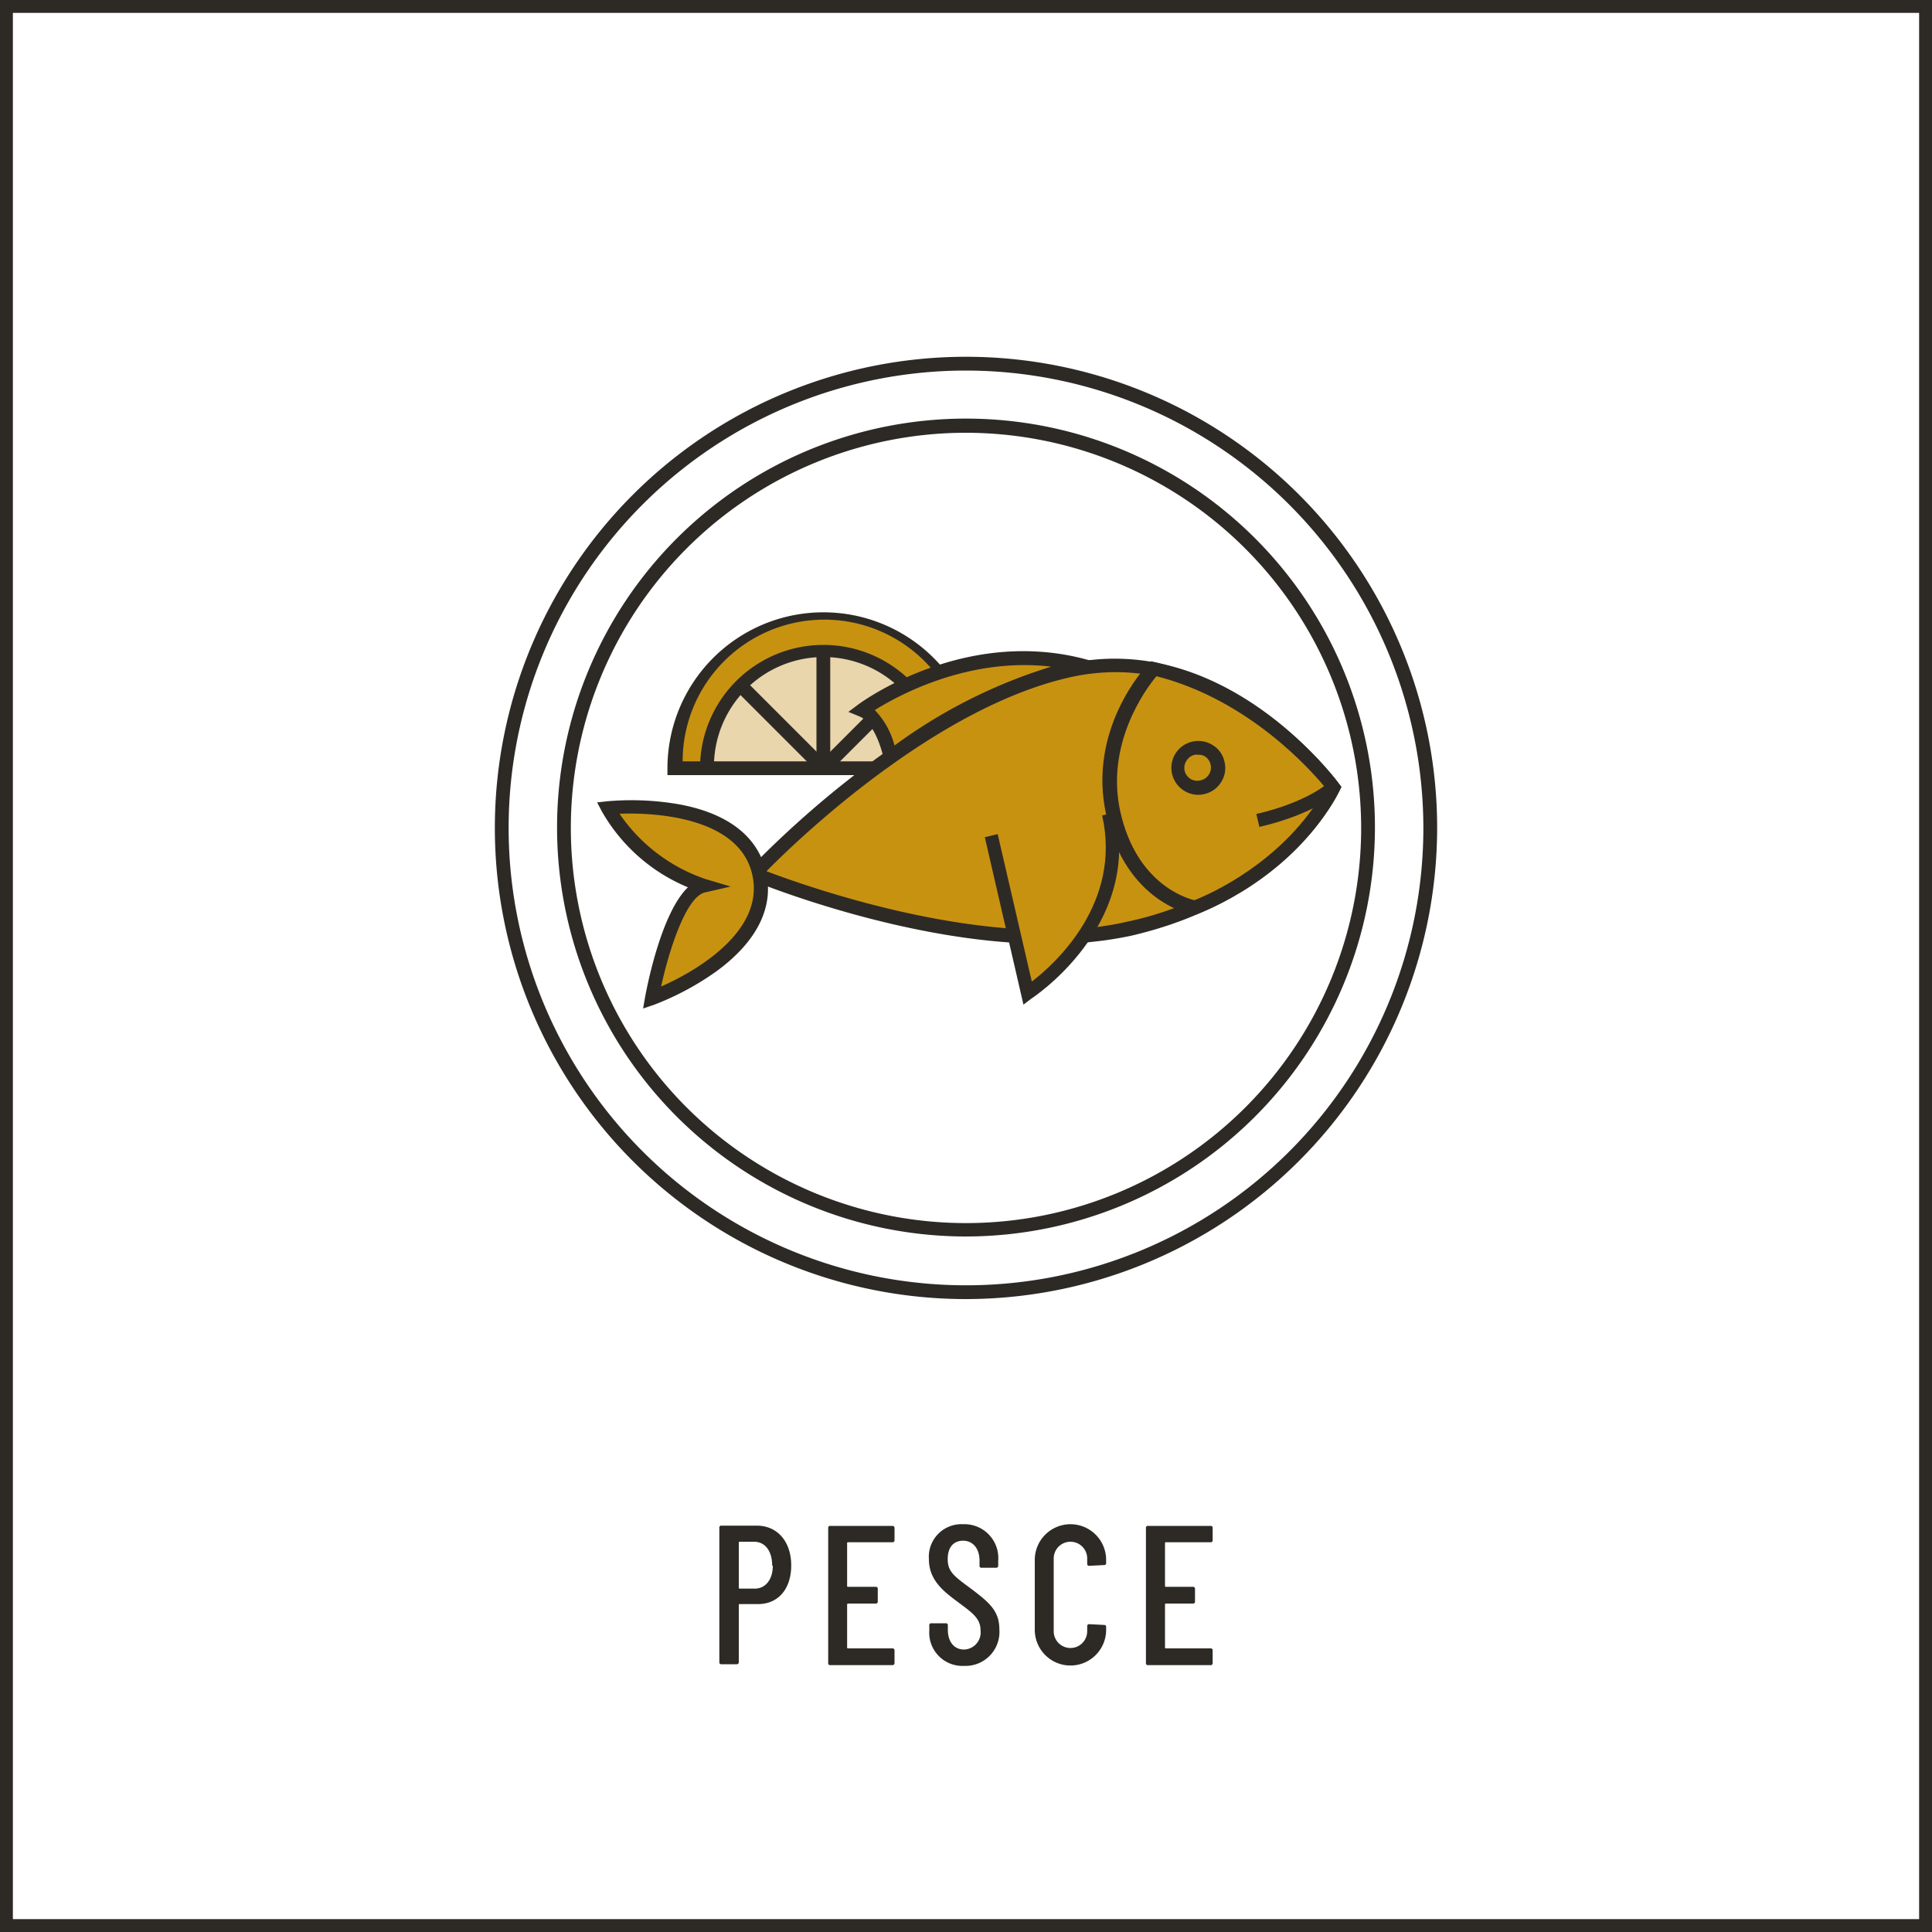 <svg xmlns="http://www.w3.org/2000/svg" viewBox="0 0 150 150"><rect x="0" y="0" width="150" height="150" fill="#808080" stroke="none"/><defs><style>.cls-1{fill:#fff;}.cls-2{fill:#2d2a26;}.cls-3{fill:#c89211;}.cls-4{fill:#e9d6ad;}</style></defs><g id="sfondo"><rect class="cls-1" x="0.5" y="0.5" width="149" height="149"/><path class="cls-2" d="M149,1V149H1V1H149m1-1H0V150H150V0Z"/></g><g id="Livello_1" data-name="Livello 1"><circle class="cls-1" cx="75" cy="64.28" r="36.05"/><path class="cls-2" d="M75,100.86a36.58,36.58,0,1,1,36.58-36.58A36.62,36.62,0,0,1,75,100.86Zm0-72.09a35.51,35.51,0,1,0,35.51,35.51A35.55,35.55,0,0,0,75,28.77Z"/><circle class="cls-1" cx="75" cy="64.28" r="31.21" transform="translate(-23.49 71.86) rotate(-45)"/><path class="cls-2" d="M75,96a31.75,31.75,0,1,1,31.75-31.75A31.78,31.78,0,0,1,75,96ZM75,33.6a30.68,30.68,0,1,0,30.68,30.68A30.71,30.71,0,0,0,75,33.6Z"/><path class="cls-3" d="M75.5,59.65a11.57,11.57,0,0,0-23.14,0Z"/><path class="cls-2" d="M76,60.18H51.82v-.53a12.11,12.11,0,0,1,24.22,0ZM52.91,59.11H75a11,11,0,0,0-22,0Z"/><path class="cls-4" d="M73,59.65a9,9,0,0,0-18.08,0Z"/><path class="cls-2" d="M73.51,60.18H54.35v-.53a9.58,9.58,0,0,1,19.16,0ZM55.44,59.11h17a8.51,8.51,0,0,0-17,0Z"/><rect class="cls-2" x="63.39" y="50.61" width="1.07" height="9.04"/><line class="cls-4" x1="70.32" y1="53.26" x2="63.93" y2="59.65"/><rect class="cls-2" x="62.61" y="55.92" width="9.04" height="1.07" transform="translate(-20.26 64) rotate(-45)"/><line class="cls-4" x1="57.54" y1="53.26" x2="63.93" y2="59.65"/><rect class="cls-2" x="60.2" y="51.93" width="1.07" height="9.04" transform="translate(-22.13 59.48) rotate(-45)"/><path class="cls-3" d="M58.57,67.84s12.12-13,24.28-15.79,20.67,9.06,20.67,9.06-3.78,8.18-15.86,11S58.57,67.84,58.57,67.84Z"/><path class="cls-2" d="M81.29,73.28c-10.82,0-22.35-4.7-22.93-4.94l-.71-.3.52-.56a77.43,77.43,0,0,1,7.65-6.9c4.19-3.32,10.53-7.58,16.91-9,12.36-2.86,21.14,9.14,21.22,9.27l.19.25-.13.28c-.16.35-4,8.46-16.23,11.28A29.34,29.34,0,0,1,81.29,73.28ZM59.51,67.64c3.39,1.29,17.67,6.32,28,3.92A25.45,25.45,0,0,0,99.71,65.2a18.06,18.06,0,0,0,3.18-4,27.82,27.82,0,0,0-5.48-5.22c-4.71-3.36-9.56-4.5-14.44-3.37C72.56,55,62,65.11,59.51,67.64Z"/><path class="cls-3" d="M86.13,63.24c2,8.65-6.32,13.93-6.32,13.93L77,64.93"/><path class="cls-2" d="M79.46,78l-3-13,1-.24,2.65,11.45c1.85-1.42,7-6.11,5.46-12.9l1-.24c2.07,8.92-6.47,14.45-6.55,14.5Z"/><path class="cls-3" d="M89.55,51.89S85,56.78,86.44,63.2s6.29,7.23,6.29,7.23,7.25-2.56,10.79-9.32C103.52,61.11,98.24,53.92,89.55,51.89Z"/><path class="cls-2" d="M92.78,71l-.13,0c-.21,0-5.19-.94-6.74-7.63s3-11.6,3.25-11.81l.21-.22.3.07c8.78,2.05,14.06,9.12,14.28,9.42l.2.27-.16.3c-3.59,6.86-10.77,9.47-11.08,9.58Zm-3-18.49c-.84,1-4,5.3-2.78,10.59,1.26,5.46,5,6.61,5.73,6.79,1-.38,7-2.94,10.19-8.71C101.85,59.88,97,54.32,89.74,52.49Z"/><path class="cls-3" d="M69.13,58.77s-.58-3-2.18-3.64c0,0,8-5.93,17.29-3.4C84.24,51.73,77.74,52.46,69.13,58.77Z"/><path class="cls-2" d="M68.76,59.7l-.16-.83c-.15-.75-.77-2.79-1.86-3.24l-.87-.36.76-.57c.33-.24,8.29-6.06,17.75-3.49l2.7.73-2.78.32c-.06,0-6.48.8-14.86,6.94Zm-.84-4.57a6.19,6.19,0,0,1,1.53,2.75,40.73,40.73,0,0,1,12.16-6.12C75.19,51,69.74,54,67.92,55.13Z"/><path class="cls-3" d="M103.52,61.11s-1.64,1.6-5.86,2.57"/><path class="cls-2" d="M97.78,64.2l-.24-1c4-.93,5.59-2.42,5.6-2.44l.75.77C103.82,61.56,102.09,63.2,97.78,64.2Z"/><circle class="cls-3" cx="93.04" cy="59.62" r="1.55"/><path class="cls-2" d="M93,61.71a2.1,2.1,0,0,1-2-1.62,2.08,2.08,0,0,1,.26-1.58,2.1,2.1,0,0,1,2.88-.67,2,2,0,0,1,.93,1.31,2,2,0,0,1-.26,1.57,2.05,2.05,0,0,1-1.3.93A2,2,0,0,1,93,61.71Zm0-3.11a.85.85,0,0,0-.23,0,1,1,0,0,0-.64.45,1,1,0,0,0,1.1,1.53,1,1,0,0,0,.63-.45,1,1,0,0,0,.13-.77h0a1,1,0,0,0-.45-.64A1,1,0,0,0,93,58.6Z"/><path class="cls-3" d="M47.2,62.71s10.32-1.13,11.75,5-8.33,9.73-8.33,9.73,1.48-8.13,4-8.71A13.57,13.57,0,0,1,47.2,62.71Z"/><path class="cls-2" d="M49.93,78.3l.16-.92c.14-.75,1.24-6.49,3.32-8.49A13.73,13.73,0,0,1,46.73,63l-.37-.7.79-.09a21.63,21.63,0,0,1,5.48.22c3.84.68,6.2,2.49,6.84,5.24s-.69,5.43-3.83,7.73A21.72,21.72,0,0,1,50.81,78ZM48.1,63.18a13.24,13.24,0,0,0,6.68,5.07l1.95.58-2,.46c-1.43.33-2.75,4.32-3.4,7.3,2.3-1,8.13-4.15,7.07-8.71S50.52,63.08,48.1,63.18Z"/><path class="cls-2" d="M61.43,121.54c0,1.81-1,3-2.57,3H57.42a.06.06,0,0,0-.06.06v4.46a.15.15,0,0,1-.16.15H56a.14.14,0,0,1-.15-.15V118.61a.14.14,0,0,1,.15-.16h2.75C60.37,118.45,61.43,119.7,61.43,121.54Zm-1.48,0c0-1.14-.57-1.84-1.4-1.84H57.42a.06.06,0,0,0-.06.06v3.52a.06.06,0,0,0,.06.06h1.13C59.38,123.37,60,122.69,60,121.57Z"/><path class="cls-2" d="M69.29,119.74H65.84s-.07,0-.07.06v3.34s0,.06.07.06H68a.14.14,0,0,1,.15.15v1a.14.14,0,0,1-.15.15H65.84a.08.08,0,0,0-.07.07v3.35s0,.06.07.06h3.45a.15.15,0,0,1,.16.15v1a.15.15,0,0,1-.16.15H64.45a.14.14,0,0,1-.15-.15V118.62a.14.14,0,0,1,.15-.15h4.84a.15.15,0,0,1,.16.15v1A.15.15,0,0,1,69.29,119.74Z"/><path class="cls-2" d="M72.15,126.59v-.41a.14.14,0,0,1,.15-.15h1.14a.14.14,0,0,1,.15.15v.34c0,1,.53,1.55,1.26,1.55a1.33,1.33,0,0,0,1.28-1.48c0-.93-.62-1.36-1.72-2.18s-2.29-1.69-2.29-3.36a2.53,2.53,0,0,1,2.66-2.71,2.63,2.63,0,0,1,2.72,2.85v.38a.15.15,0,0,1-.16.15H76.21a.14.14,0,0,1-.16-.15v-.41c0-.93-.52-1.54-1.27-1.54s-1.2.51-1.2,1.43.44,1.29,1.63,2.16c1.56,1.17,2.38,1.82,2.38,3.29a2.64,2.64,0,0,1-2.74,2.84A2.58,2.58,0,0,1,72.15,126.59Z"/><path class="cls-2" d="M80.34,126.56v-5.45a2.77,2.77,0,1,1,5.54,0v.25a.14.14,0,0,1-.15.15l-1.17.06a.14.14,0,0,1-.15-.15V121a1.3,1.3,0,1,0-2.6,0v5.65a1.3,1.3,0,1,0,2.6,0v-.4a.14.14,0,0,1,.15-.15l1.17.06a.14.14,0,0,1,.15.15v.23a2.77,2.77,0,1,1-5.54,0Z"/><path class="cls-2" d="M94,119.74H90.51a.06.06,0,0,0-.06.06v3.34a.06.06,0,0,0,.06.06h2.12a.14.14,0,0,1,.15.15v1a.14.14,0,0,1-.15.15H90.51s-.06,0-.06.07v3.35a.06.06,0,0,0,.06.06H94a.14.14,0,0,1,.15.15v1a.14.14,0,0,1-.15.15H89.13a.14.14,0,0,1-.16-.15V118.62a.14.14,0,0,1,.16-.15H94a.14.14,0,0,1,.15.15v1A.14.14,0,0,1,94,119.74Z"/></g></svg>